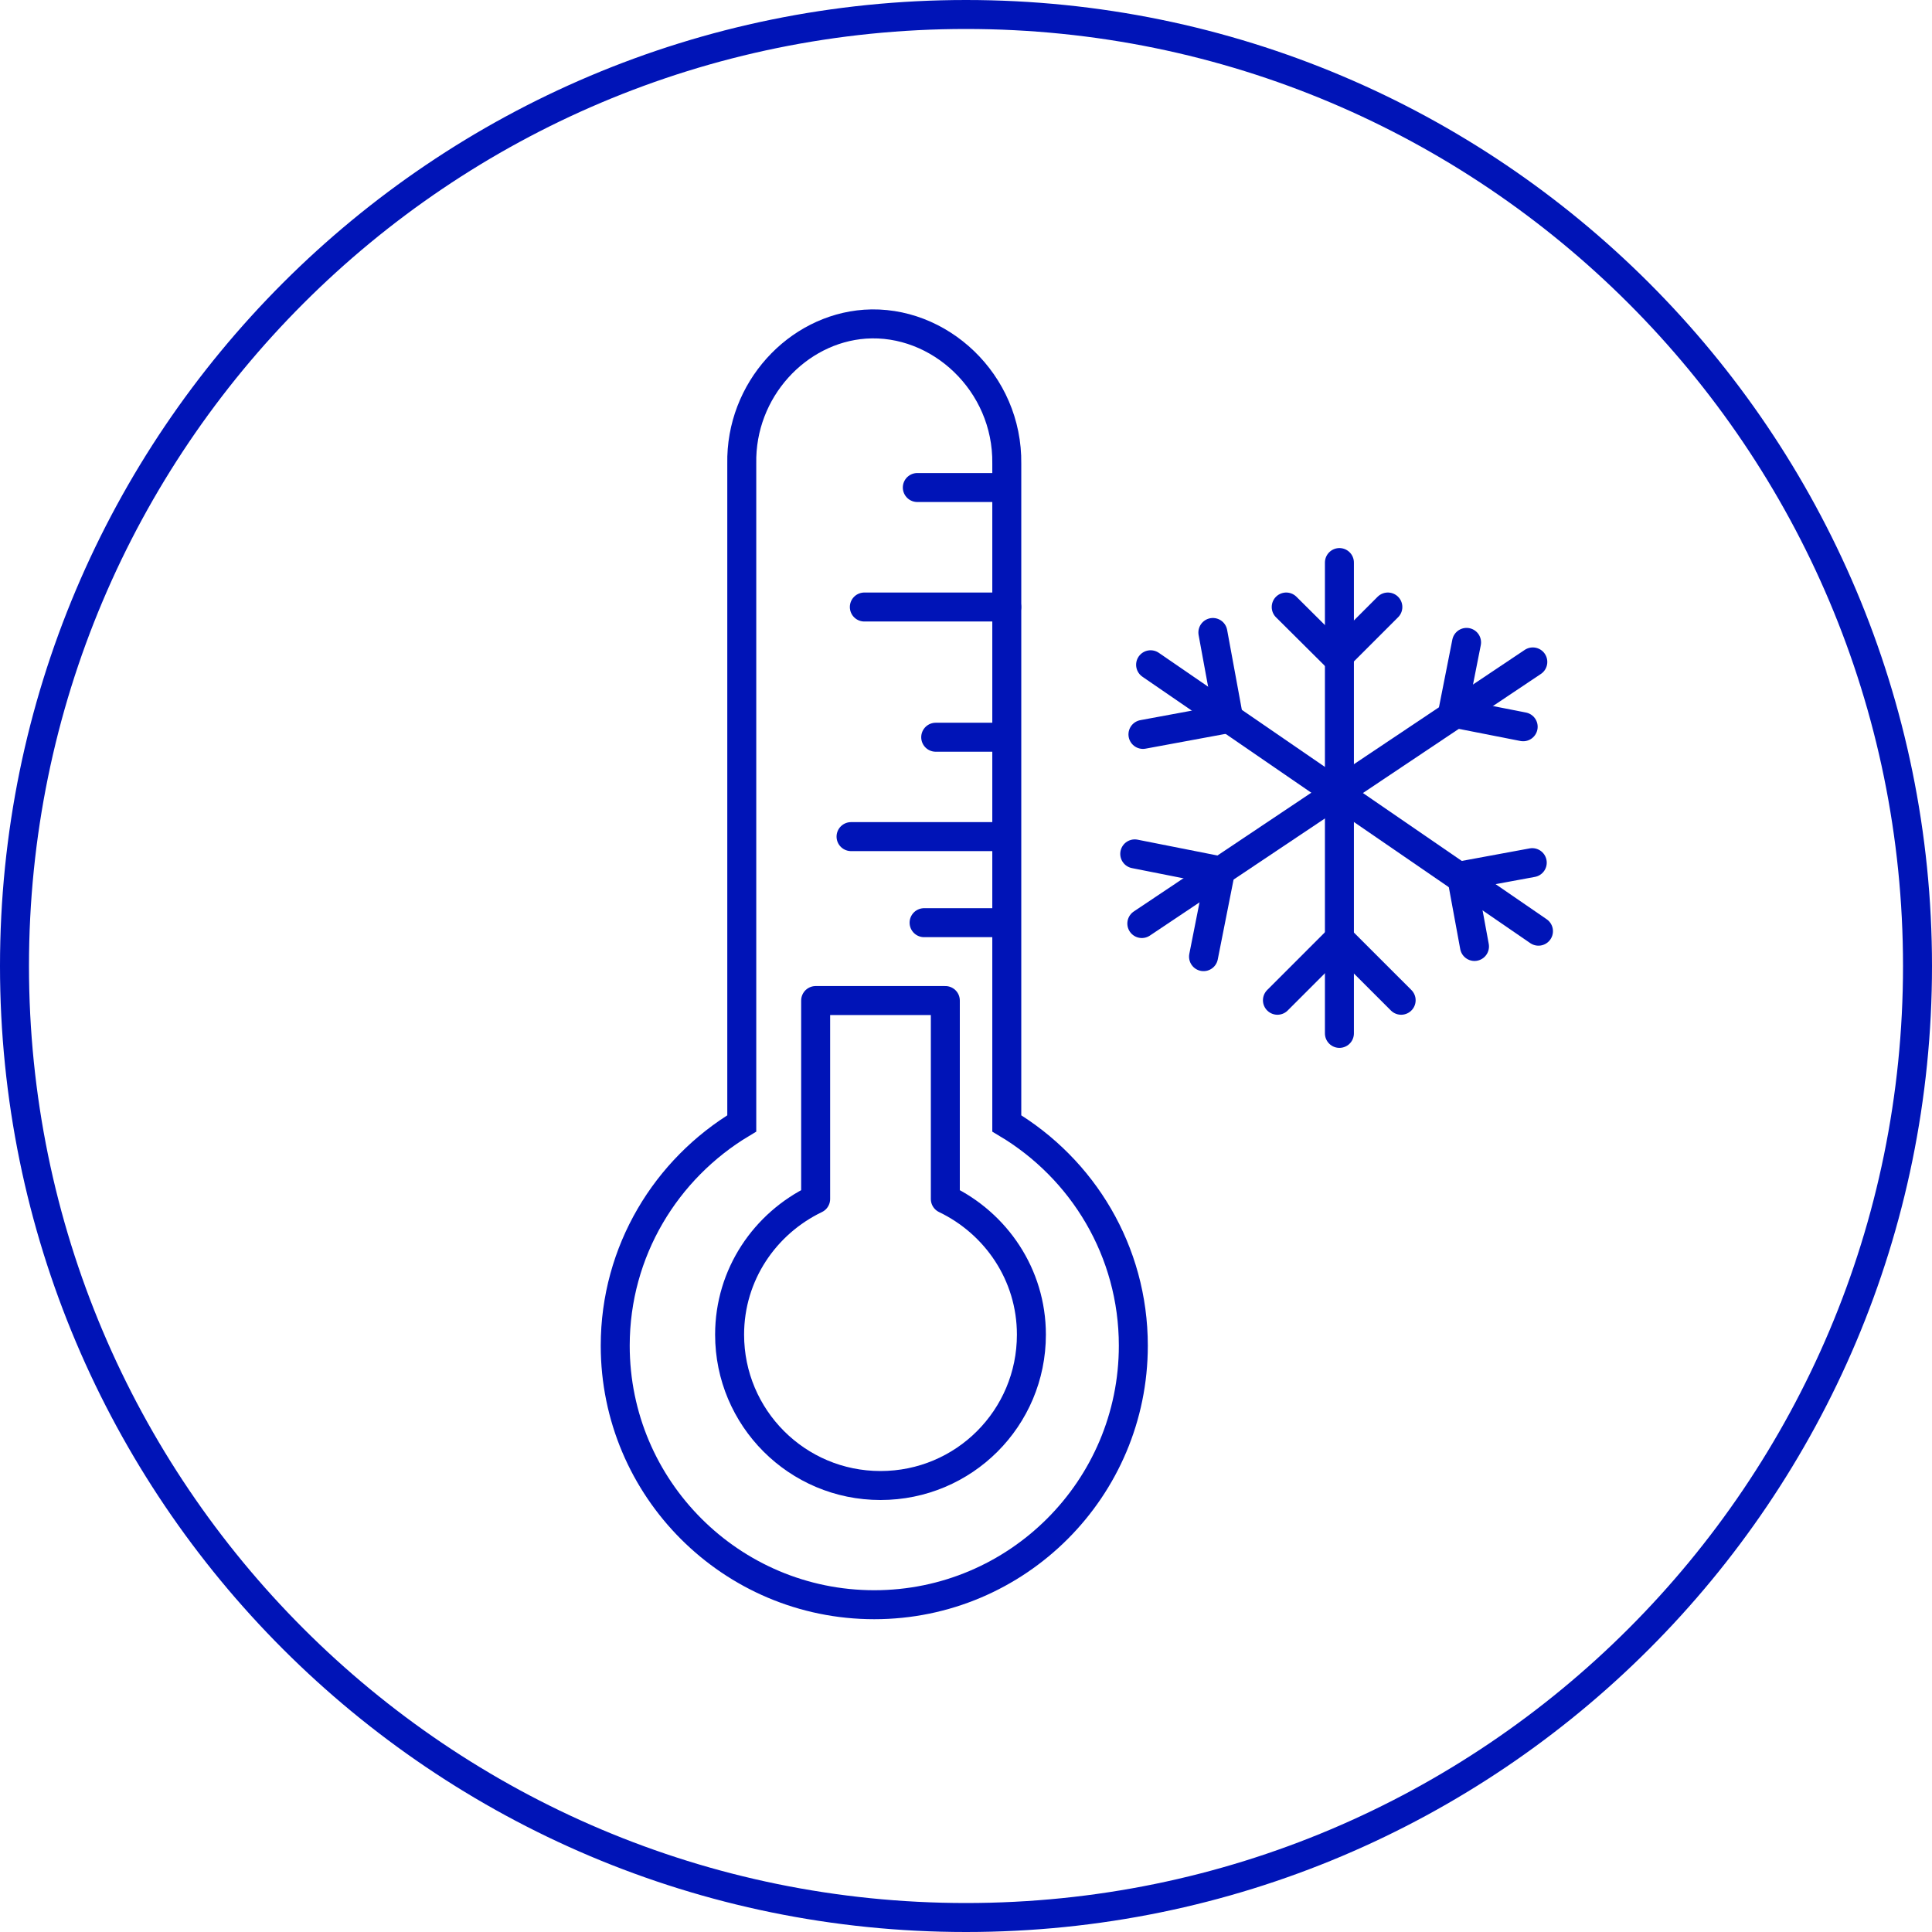 <svg width="100" height="100" viewBox="0 0 100 100" fill="none" xmlns="http://www.w3.org/2000/svg">
<g clip-path="url(#clip0_875_847)">
<path d="M99.25 50C99.25 77.2 77.2 99.25 50 99.25C22.8 99.25 0.75 77.2 0.75 50C0.75 22.8 22.8 0.75 50 0.75C77.2 0.75 99.25 22.8 99.25 50Z" stroke="#0014B7" stroke-width="1.5" stroke-miterlimit="10"/>
<path d="M52.111 58.148V24.003C52.169 19.798 48.608 16.515 44.769 16.779C41.266 17.028 38.321 20.179 38.394 24.003V58.148C34.481 60.492 31.844 64.757 31.844 69.651C31.844 77.052 37.852 83.06 45.252 83.06C52.653 83.06 58.661 77.052 58.661 69.651C58.661 64.757 56.038 60.492 52.111 58.148Z" stroke="#0014B7" stroke-width="1.5" stroke-miterlimit="10"/>
<path d="M48.93 62.06V51.788H42.218V62.06C39.595 63.321 37.764 65.973 37.764 69.08C37.764 73.388 41.251 76.89 45.574 76.89C49.897 76.89 53.385 73.403 53.385 69.08C53.385 65.973 51.553 63.321 48.93 62.06Z" stroke="#0014B7" stroke-width="1.5" stroke-linecap="round" stroke-linejoin="round"/>
<path d="M47.48 25.234H51.597" stroke="#0014B7" stroke-width="1.5" stroke-linecap="round" stroke-linejoin="round"/>
<path d="M44.738 31.419H52.109" stroke="#0014B7" stroke-width="1.5" stroke-linecap="round" stroke-linejoin="round"/>
<path d="M48.432 38.159H51.597" stroke="#0014B7" stroke-width="1.5" stroke-linecap="round" stroke-linejoin="round"/>
<path d="M44.05 43.303H51.597" stroke="#0014B7" stroke-width="1.5" stroke-linecap="round" stroke-linejoin="round"/>
<path d="M47.831 47.758H51.597" stroke="#0014B7" stroke-width="1.5" stroke-linecap="round" stroke-linejoin="round"/>
<path d="M69.328 29.118V53.488" stroke="#0014B7" stroke-width="1.5" stroke-linecap="round" stroke-linejoin="round"/>
<path d="M66.574 31.419L69.153 33.983" stroke="#0014B7" stroke-width="1.5" stroke-linecap="round" stroke-linejoin="round"/>
<path d="M71.835 31.419L69.212 34.042" stroke="#0014B7" stroke-width="1.5" stroke-linecap="round" stroke-linejoin="round"/>
<path d="M66.12 51.773L69.271 48.622" stroke="#0014B7" stroke-width="1.5" stroke-linecap="round" stroke-linejoin="round"/>
<path d="M72.523 51.773L69.328 48.579" stroke="#0014B7" stroke-width="1.5" stroke-linecap="round" stroke-linejoin="round"/>
<path d="M79.338 34.261L59.101 47.802" stroke="#0014B7" stroke-width="1.5" stroke-linecap="round" stroke-linejoin="round"/>
<path d="M75.909 33.25L75.205 36.811" stroke="#0014B7" stroke-width="1.5" stroke-linecap="round" stroke-linejoin="round"/>
<path d="M78.839 37.617L75.19 36.899" stroke="#0014B7" stroke-width="1.5" stroke-linecap="round" stroke-linejoin="round"/>
<path d="M58.734 44.197L63.101 45.062" stroke="#0014B7" stroke-width="1.5" stroke-linecap="round" stroke-linejoin="round"/>
<path d="M62.295 49.516L63.174 45.076" stroke="#0014B7" stroke-width="1.5" stroke-linecap="round" stroke-linejoin="round"/>
<path d="M79.631 48.198L59.555 34.408" stroke="#0014B7" stroke-width="1.5" stroke-linecap="round" stroke-linejoin="round"/>
<path d="M79.309 44.651L75.733 45.311" stroke="#0014B7" stroke-width="1.5" stroke-linecap="round" stroke-linejoin="round"/>
<path d="M76.319 48.989L75.644 45.325" stroke="#0014B7" stroke-width="1.5" stroke-linecap="round" stroke-linejoin="round"/>
<path d="M62.778 32.737L63.584 37.119" stroke="#0014B7" stroke-width="1.5" stroke-linecap="round" stroke-linejoin="round"/>
<path d="M59.159 38.013L63.599 37.192" stroke="#0014B7" stroke-width="1.5" stroke-linecap="round" stroke-linejoin="round"/>
</g>
<defs>
<clipPath id="clip0_875_847">
<rect width="100" height="100" fill="white"/>
</clipPath>
</defs>
</svg>
